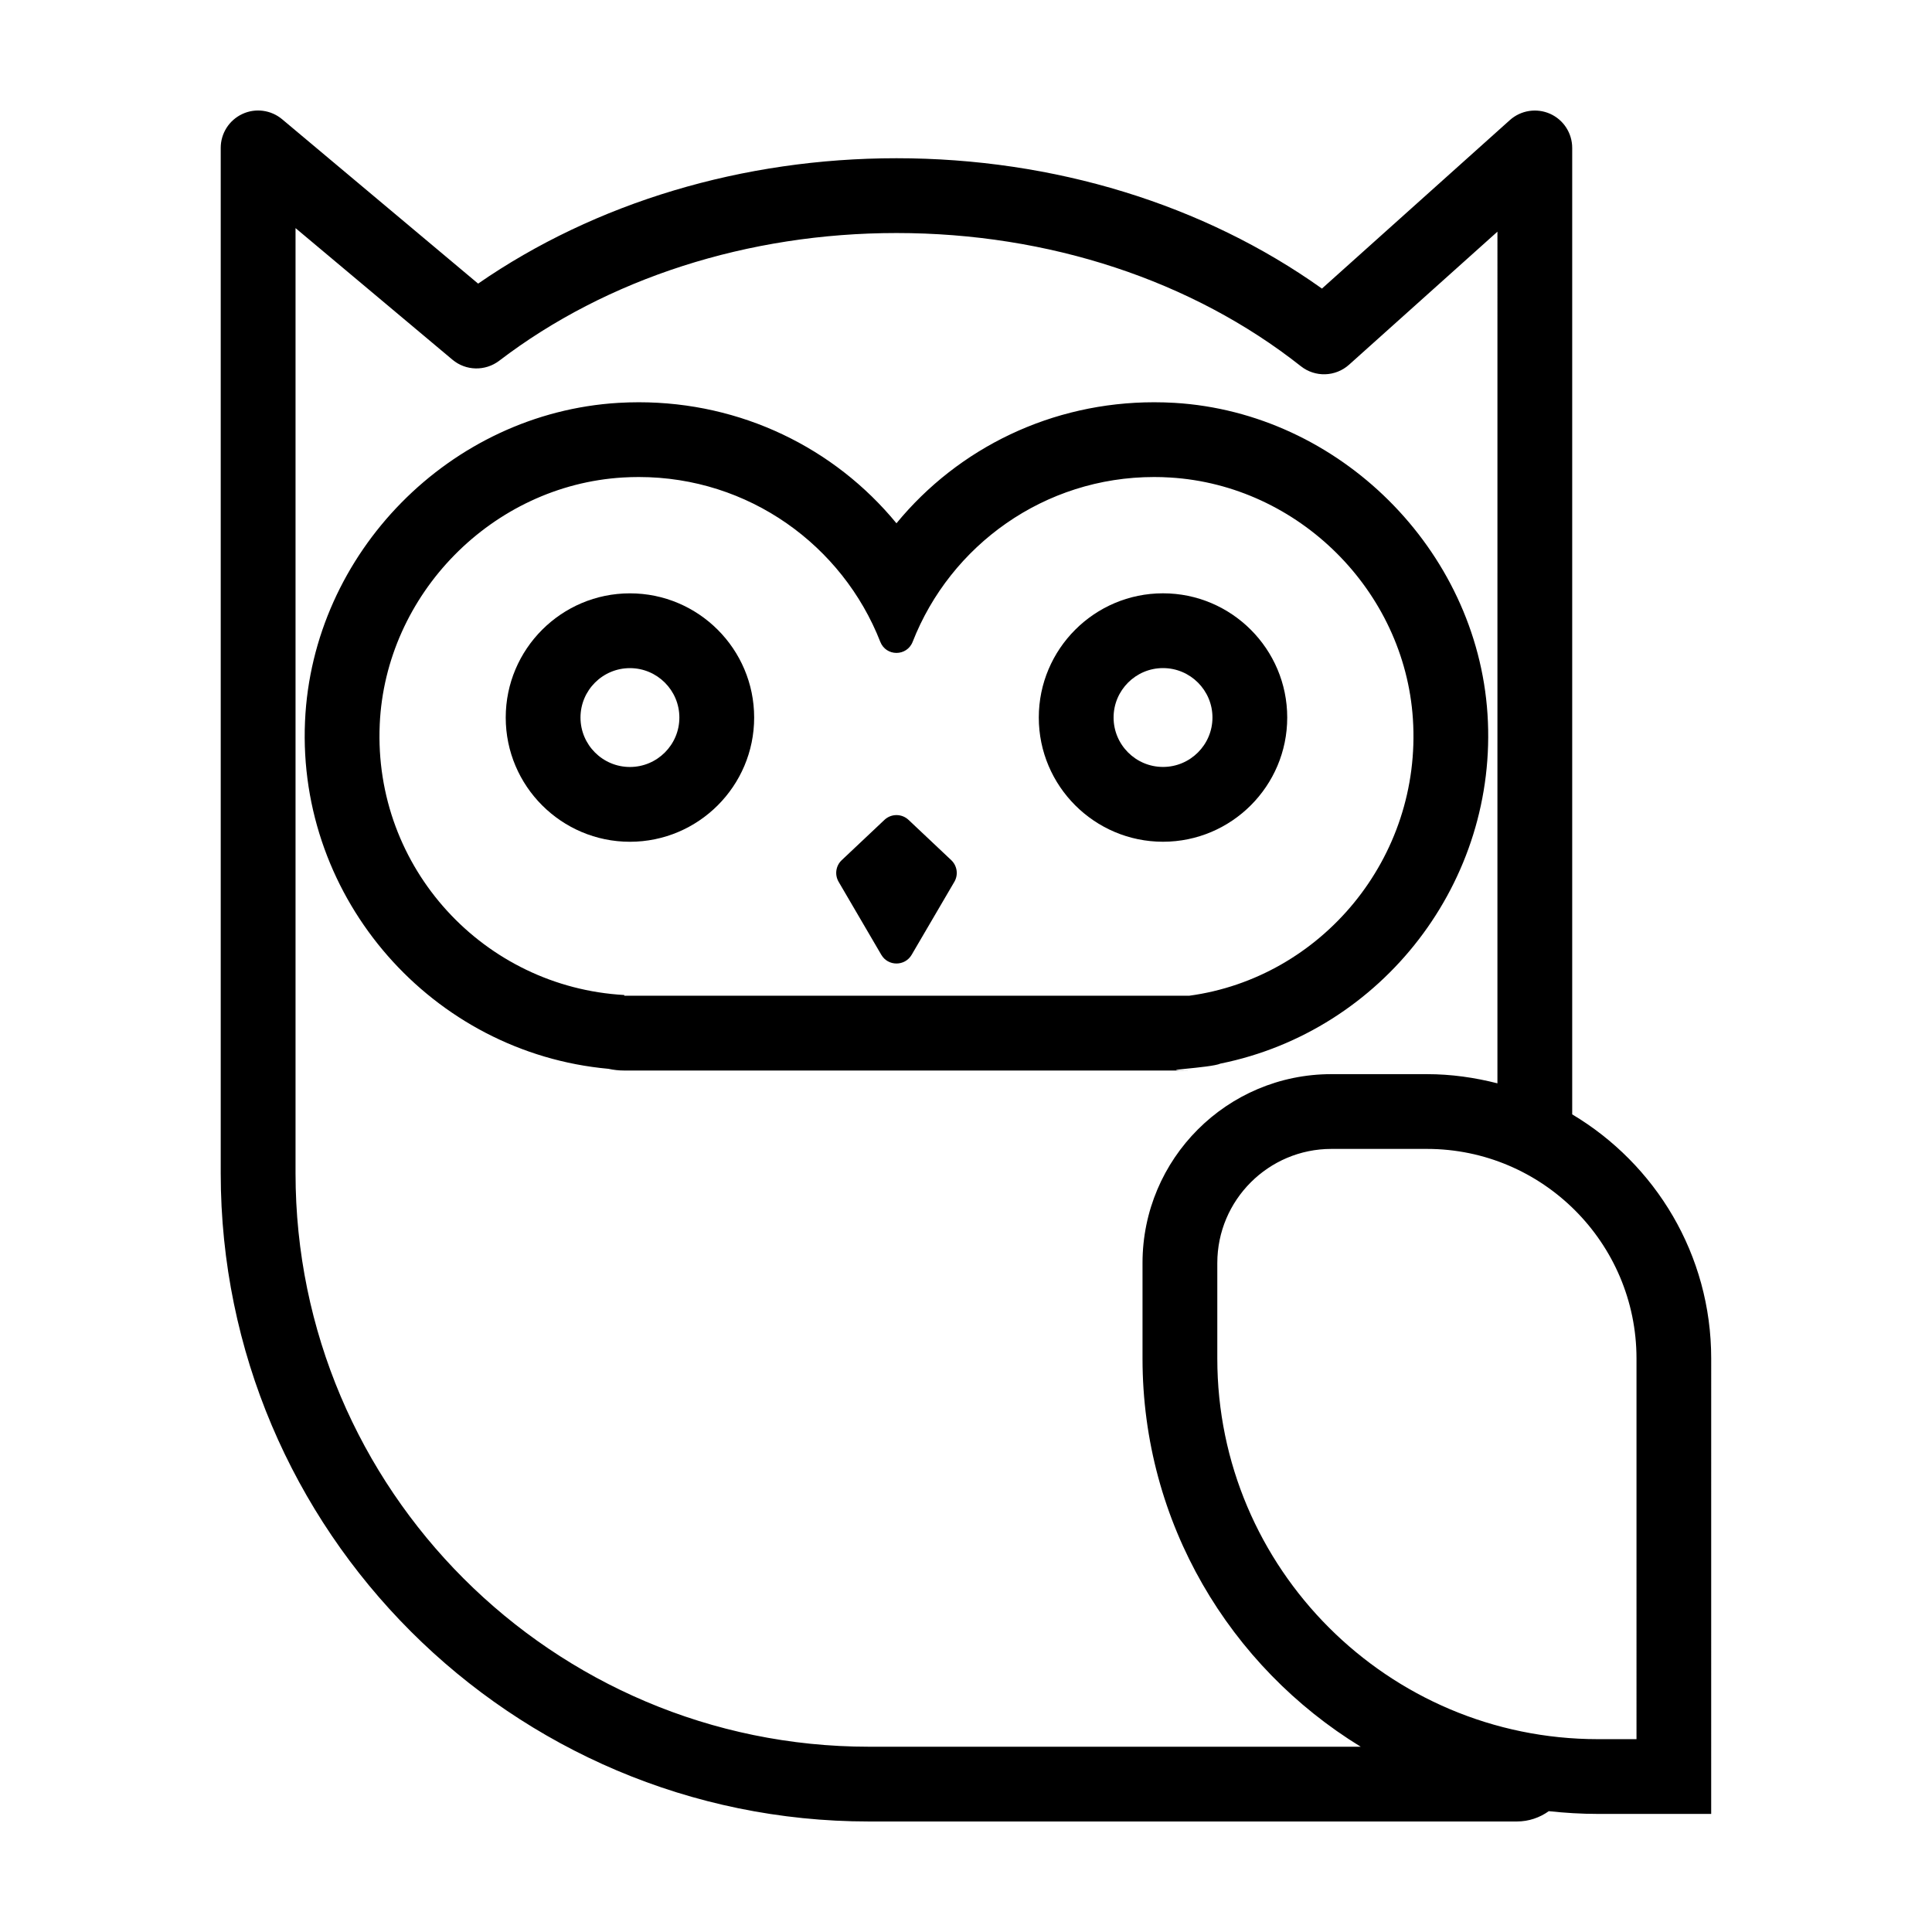 <?xml version="1.0" encoding="UTF-8"?>
<!-- Uploaded to: SVG Repo, www.svgrepo.com, Generator: SVG Repo Mixer Tools -->
<svg fill="#000000" width="800px" height="800px" version="1.1" viewBox="144 144 512 512" xmlns="http://www.w3.org/2000/svg">
 <g>
  <path d="m467.45 425.86c42.945-8.688 73.652-48.281 70.754-92.625-2.852-43.621-39.273-79.844-82.91-82.473-1.824-0.109-3.637-0.16-5.441-0.16-27.086 0-51.809 12.027-68.281 32.074-16.473-20.043-41.195-32.074-68.281-32.074-1.785 0-3.582 0.051-5.391 0.16-44.602 2.66-81.09 39.727-83.066 84.387-2.09 47.188 33.73 87.859 80.414 92.098 1.352 0.297 2.75 0.453 4.188 0.453h149.68c-10.461-0.004 5.797-0.664 8.332-1.84zm-222.82-89.84c1.531-34.602 29.875-63.418 64.453-65.48 1.41-0.086 2.816-0.125 4.211-0.125 29.109 0 53.973 18.105 63.988 43.664 0.77 1.965 2.527 2.949 4.293 2.949 1.762 0 3.527-0.984 4.293-2.949 10.012-25.559 34.879-43.664 63.988-43.664 1.406 0 2.828 0.039 4.246 0.133 34.012 2.047 62.105 29.98 64.332 63.984 2.41 36.859-24.277 68.617-59.312 73.352h-149.68v-0.195c-37.18-2.074-66.496-33.598-64.809-71.668z"/>
  <path d="m377.56 397.04c1.797 3.066 6.231 3.066 8.031 0l11.324-19.352c1.094-1.867 0.75-4.246-0.82-5.734l-11.324-10.68c-1.793-1.688-4.59-1.688-6.383 0l-11.324 10.68c-1.578 1.484-1.914 3.863-0.82 5.734z"/>
  <path d="m343.86 334.16c0-18.152-14.766-32.918-32.918-32.918s-32.918 14.766-32.918 32.918 14.766 32.918 32.918 32.918c18.152-0.004 32.918-14.766 32.918-32.918zm-46.023 0c0-7.227 5.875-13.098 13.098-13.098 7.227 0 13.105 5.879 13.105 13.098s-5.879 13.098-13.105 13.098c-7.223 0-13.098-5.871-13.098-13.098z"/>
  <path d="m452.21 367.07c18.152 0 32.918-14.766 32.918-32.918s-14.766-32.918-32.918-32.918c-18.152 0-32.918 14.766-32.918 32.918s14.766 32.918 32.918 32.918zm0-46.02c7.227 0 13.105 5.879 13.105 13.098s-5.879 13.098-13.105 13.098c-7.227 0-13.098-5.879-13.098-13.098 0-7.215 5.875-13.098 13.098-13.098z"/>
  <path d="m560.65 439.32v-256.12c0-3.91-2.297-7.453-5.863-9.047-3.578-1.582-7.738-0.938-10.656 1.672l-49.801 44.652c-31.355-22.332-71.051-34.543-112.75-34.543-40.77 0-79.809 11.754-110.87 33.227l-51.941-43.559c-2.953-2.469-7.07-3.023-10.555-1.387-3.488 1.629-5.719 5.129-5.719 8.977v271.73c0 94.73 77.062 171.79 171.78 171.79h171.72c3.152 0 6.062-1.027 8.453-2.731 4.277 0.457 8.609 0.727 13.008 0.727h30.027l0.004-120.7c0.004-27.531-14.801-51.543-36.844-64.691zm-186.37 167.58c-83.793 0-151.96-68.172-151.96-151.96v-250.49l41.586 34.875c3.551 2.984 8.691 3.082 12.383 0.281 28.574-21.828 65.969-33.852 105.29-33.852 40.289 0 78.348 12.539 107.17 35.301 3.777 2.988 9.168 2.82 12.758-0.395l39.332-35.266-0.004 225.7c-5.992-1.531-12.227-2.434-18.695-2.434h-25.305c-27.645 0-50.055 22.41-50.055 50.055v25.305c0 43.59 23.191 81.672 57.828 102.88l-130.33 0.004zm203.41-2.004h-10.211c-55.625 0-100.88-45.254-100.88-100.88v-25.305c0-16.676 13.566-30.238 30.238-30.238h25.305c30.625 0 55.547 24.918 55.547 55.547z"/>
 </g>
</svg>